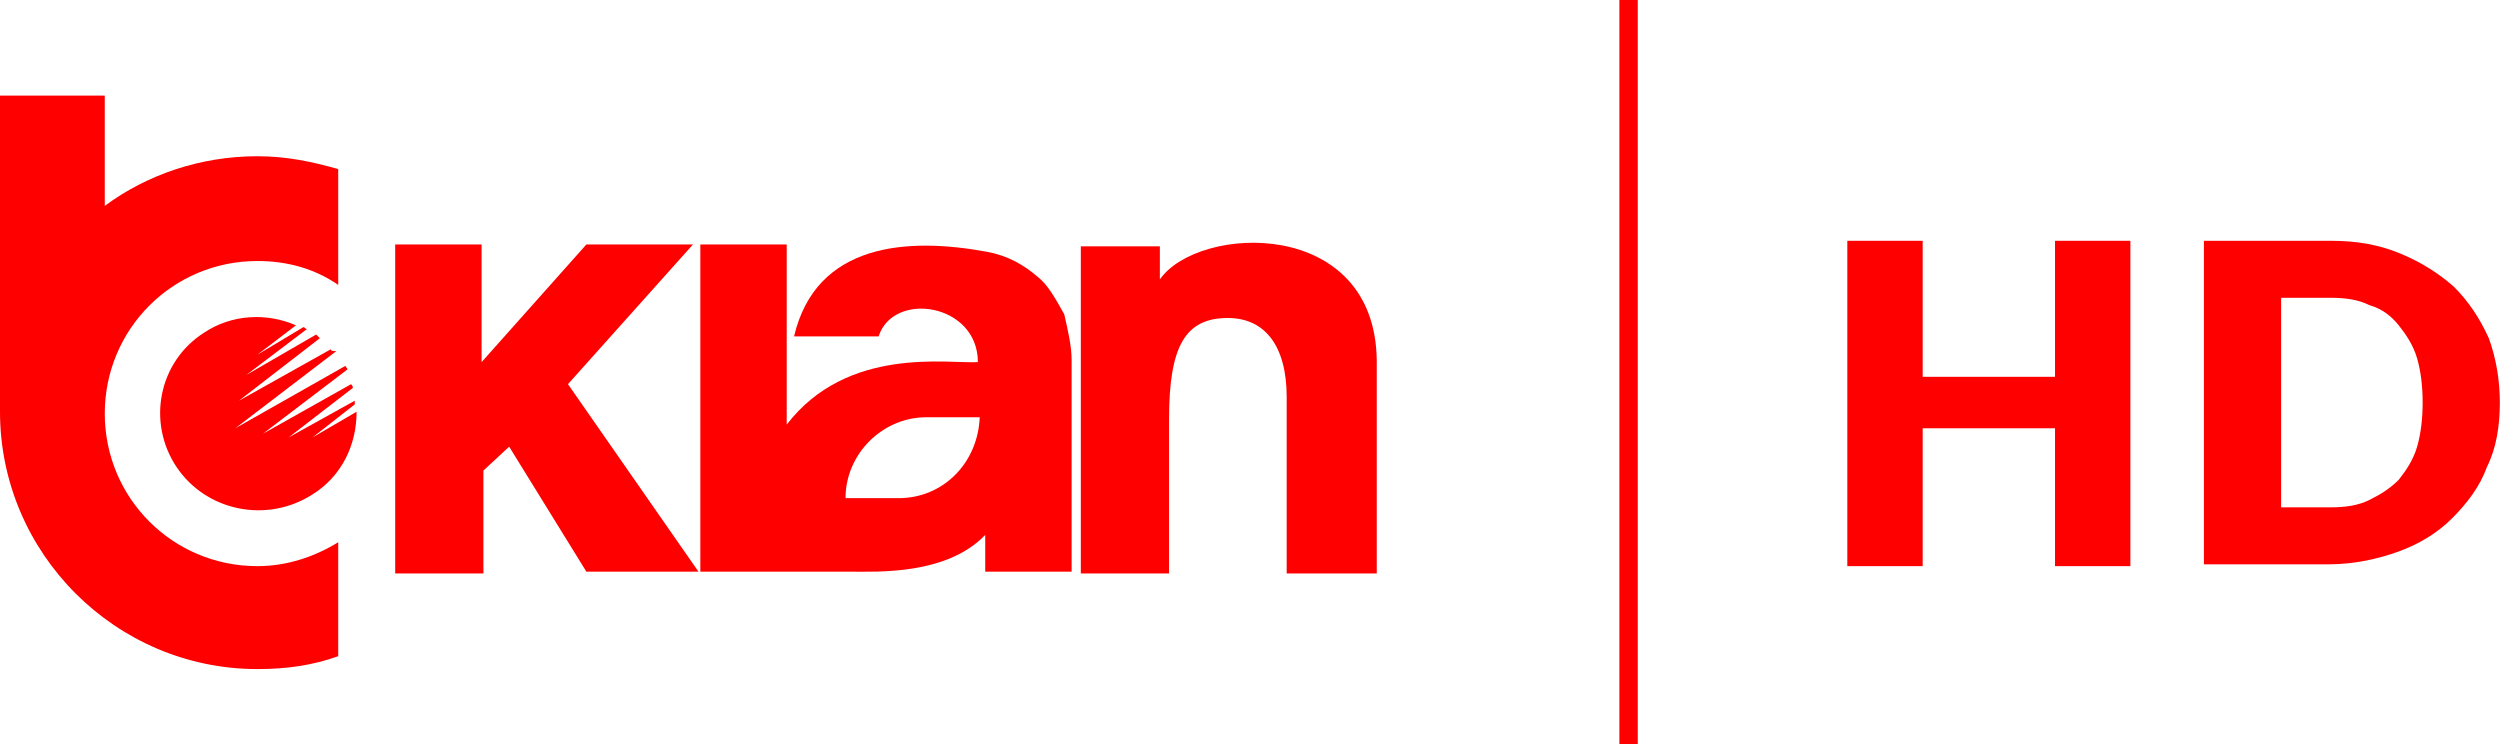 <svg Googl="true" version="1.1" viewBox="0 0 800 238.24" xml:space="preserve" xmlns="http://www.w3.org/2000/svg">
<style type="text/css">
	.st0{fill:#FE0000;}
	.st1{enable-background:new    ;}
</style>
<g transform="scale(5.882)">
	
		<path class="st0" d="m19.3 22v-0.2l-3.6 2 3.5-2.7c0-0.1-0.1-0.2-0.1-0.2l-4.8 2.7 4.6-3.5c0-0.1-0.1-0.1-0.1-0.2l-6 3.4 5.5-4.2c-0.2 0-0.3 0-0.3-0.1l-5 2.8 4.4-3.4-0.2-0.2-3.8 2.2 3.3-2.5c-0.1 0-0.1-0.1-0.2-0.1l-2.5 1.5 2.1-1.6c-1.6-0.7-3.5-0.6-5 0.4-2.5 1.6-3.1 4.9-1.5 7.3s4.9 3.1 7.4 1.5c1.6-1 2.4-2.7 2.4-4.5l-2.4 1.4z"/>
		<polygon class="st0" points="21.5 31.2 26.3 31.2 26.3 25.6 27.7 24.3 31.9 31.1 38 31.1 30.9 20.9 37.7 13.3 31.9 13.3 26.2 19.7 26.2 13.3 21.5 13.3"/>
		<path class="st0" d="m63.1 15.2v-1.8h-4.3v17.8h4.8v-8.4c0-4 0.9-5.5 3.2-5.5 2 0 3.2 1.5 3.2 4.3v9.6h4.9v-11.6c-0.1-7.8-9.7-7.4-11.8-4.4z"/>
		<path class="st0" d="m5.7 22.5c0-4.6 3.7-8.3 8.3-8.3 1.6 0 3.1 0.4 4.4 1.3v-6.3c-1.4-0.4-2.8-0.7-4.4-0.7-3.1 0-6 1-8.3 2.7v-6h-5.7v17.2c0 7.7 6.3 14 14 14 1.6 0 3-0.2 4.4-0.7v-6.2c-1.3 0.8-2.8 1.3-4.4 1.3-4.6 0-8.3-3.7-8.3-8.3z"/>
		<path class="st0" d="m56.5 15.1c-0.8-0.7-1.7-1.2-2.8-1.4-4.3-0.8-9.3-0.5-10.5 4.6h4.6c0.8-2.5 5.4-1.8 5.4 1.4-1.6 0.1-7.1-0.9-10.4 3.4v-9.8h-4.7v17.8h8.1c1.5 0 5.3 0.2 7.4-2v2h4.7v-11.5c0-0.8-0.2-1.6-0.4-2.5-0.5-0.9-0.9-1.6-1.4-2zm-7.6 12h-2.9c0-2.4 2-4.4 4.4-4.4h2.9c-0.1 2.5-2 4.4-4.4 4.4z"/>
	
	<g transform="translate(-89.1)">
		<g class="st1" enable-background="new">
			<path class="st0" d="m205 13.1v17.7h-4.1v-7.5h-7.2v7.5h-4.1v-17.7h4.1v7.4h7.2v-7.4z"/>
		</g>
		<g class="st1" enable-background="new">
			<path class="st0" d="m225.1 21.9c0 1.3-0.2 2.5-0.7 3.5-0.4 1.1-1.1 2-1.9 2.8s-1.8 1.4-2.9 1.8-2.4 0.7-3.8 0.7h-6.8v-17.6h6.9c1.4 0 2.6 0.2 3.8 0.7s2.1 1.1 2.9 1.8c0.8 0.8 1.4 1.7 1.9 2.8 0.4 1.1 0.6 2.3 0.6 3.5zm-4.2 0c0-0.9-0.1-1.7-0.3-2.4s-0.6-1.3-1-1.8-0.9-0.9-1.6-1.1c-0.6-0.3-1.3-0.4-2.1-0.4h-2.7v11.4h2.7c0.8 0 1.5-0.1 2.1-0.4s1.1-0.6 1.6-1.1c0.4-0.5 0.8-1.1 1-1.8s0.3-1.5 0.3-2.4z"/>
		</g>
		
			<rect class="st0" x="177.2" width="1" height="40.5"/>
		
	</g>
</g>
</svg>
